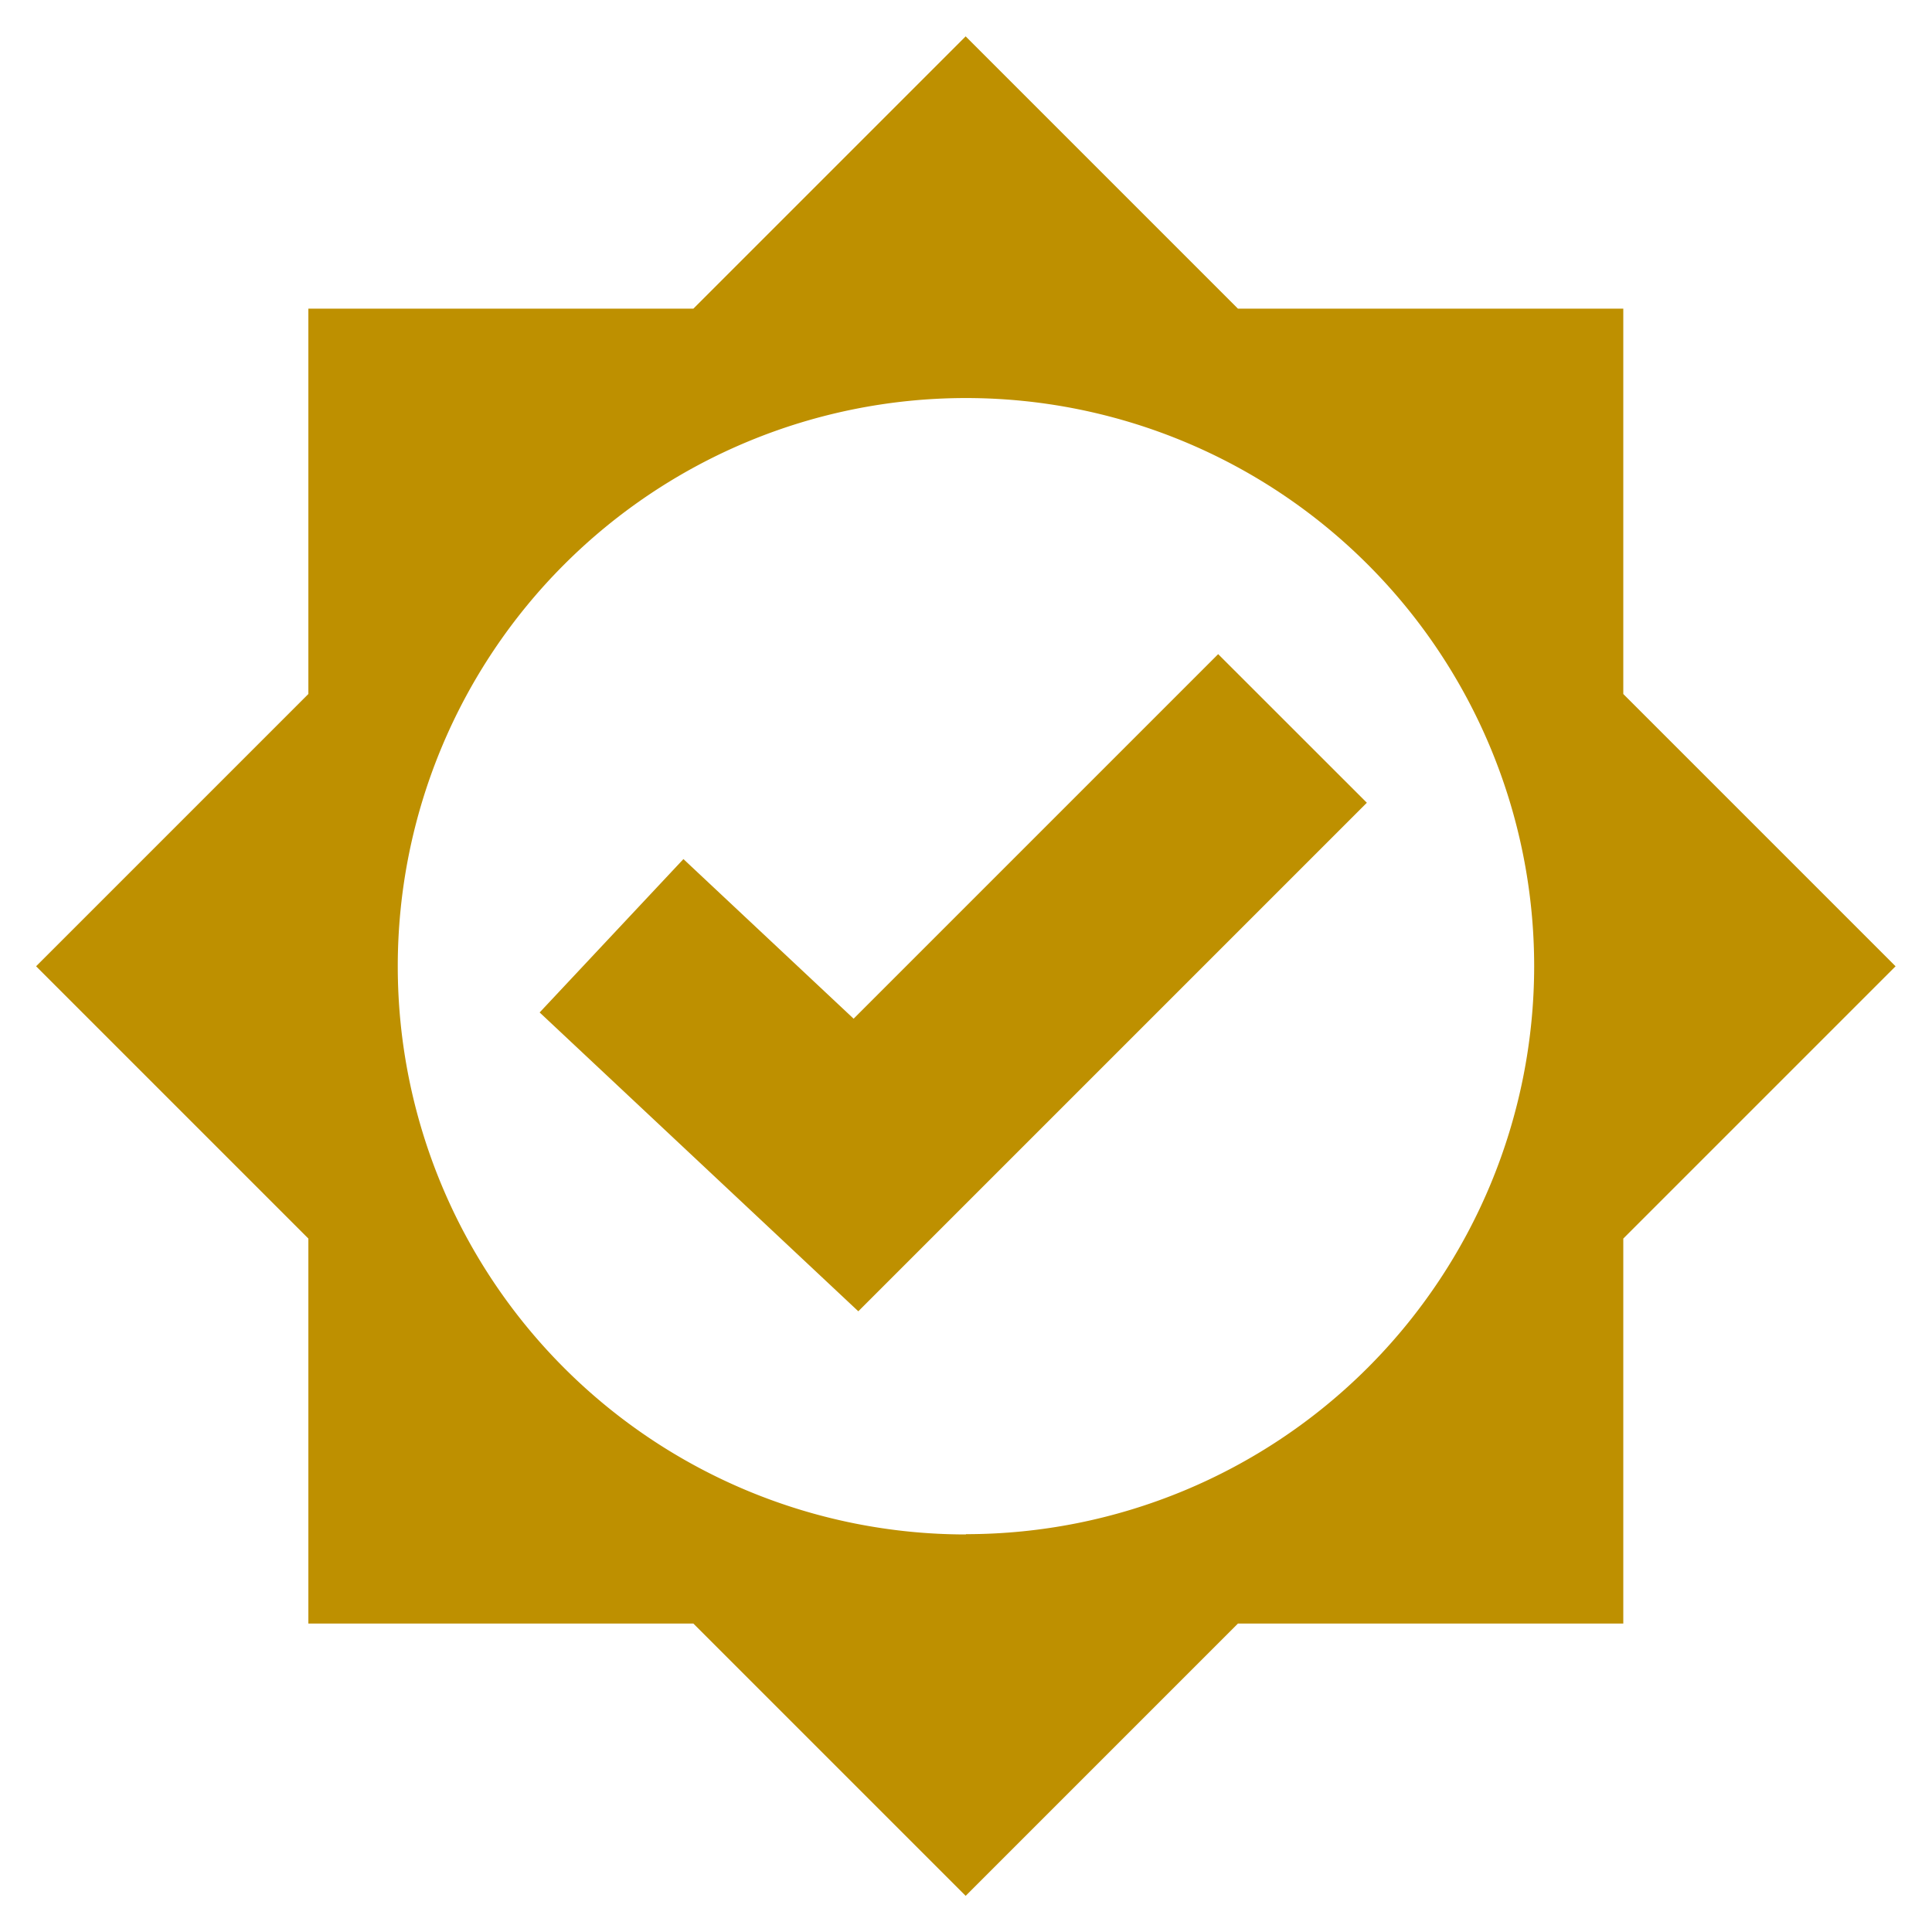 <svg id="icon" xmlns="http://www.w3.org/2000/svg" width="24" height="24" viewBox="0 0 27.574 27.574">
  <rect id="Rectangle_29" data-name="Rectangle 29" width="27.574" height="27.574" fill="none"/>
  <path id="Path_29" data-name="Path 29" d="M-534.693-641.9v-5.5h-5.5l-3.886-3.886-3.886,3.886h-5.495v5.5l-3.886,3.886,3.886,3.886v5.495h5.495l3.886,3.886,3.886-3.886h5.5v-5.495l3.886-3.886Zm-9.382,11.995a8.11,8.11,0,0,1-8.109-8.109,8.11,8.11,0,0,1,8.109-8.11,8.11,8.11,0,0,1,8.11,8.11A8.11,8.11,0,0,1-544.075-629.909Zm3.6-12.564,2.122,2.121-7.258,7.258-4.548-4.265,2.052-2.189,2.429,2.278Z" transform="translate(557.861 651.805)" fill="#be9000"/>
</svg>
